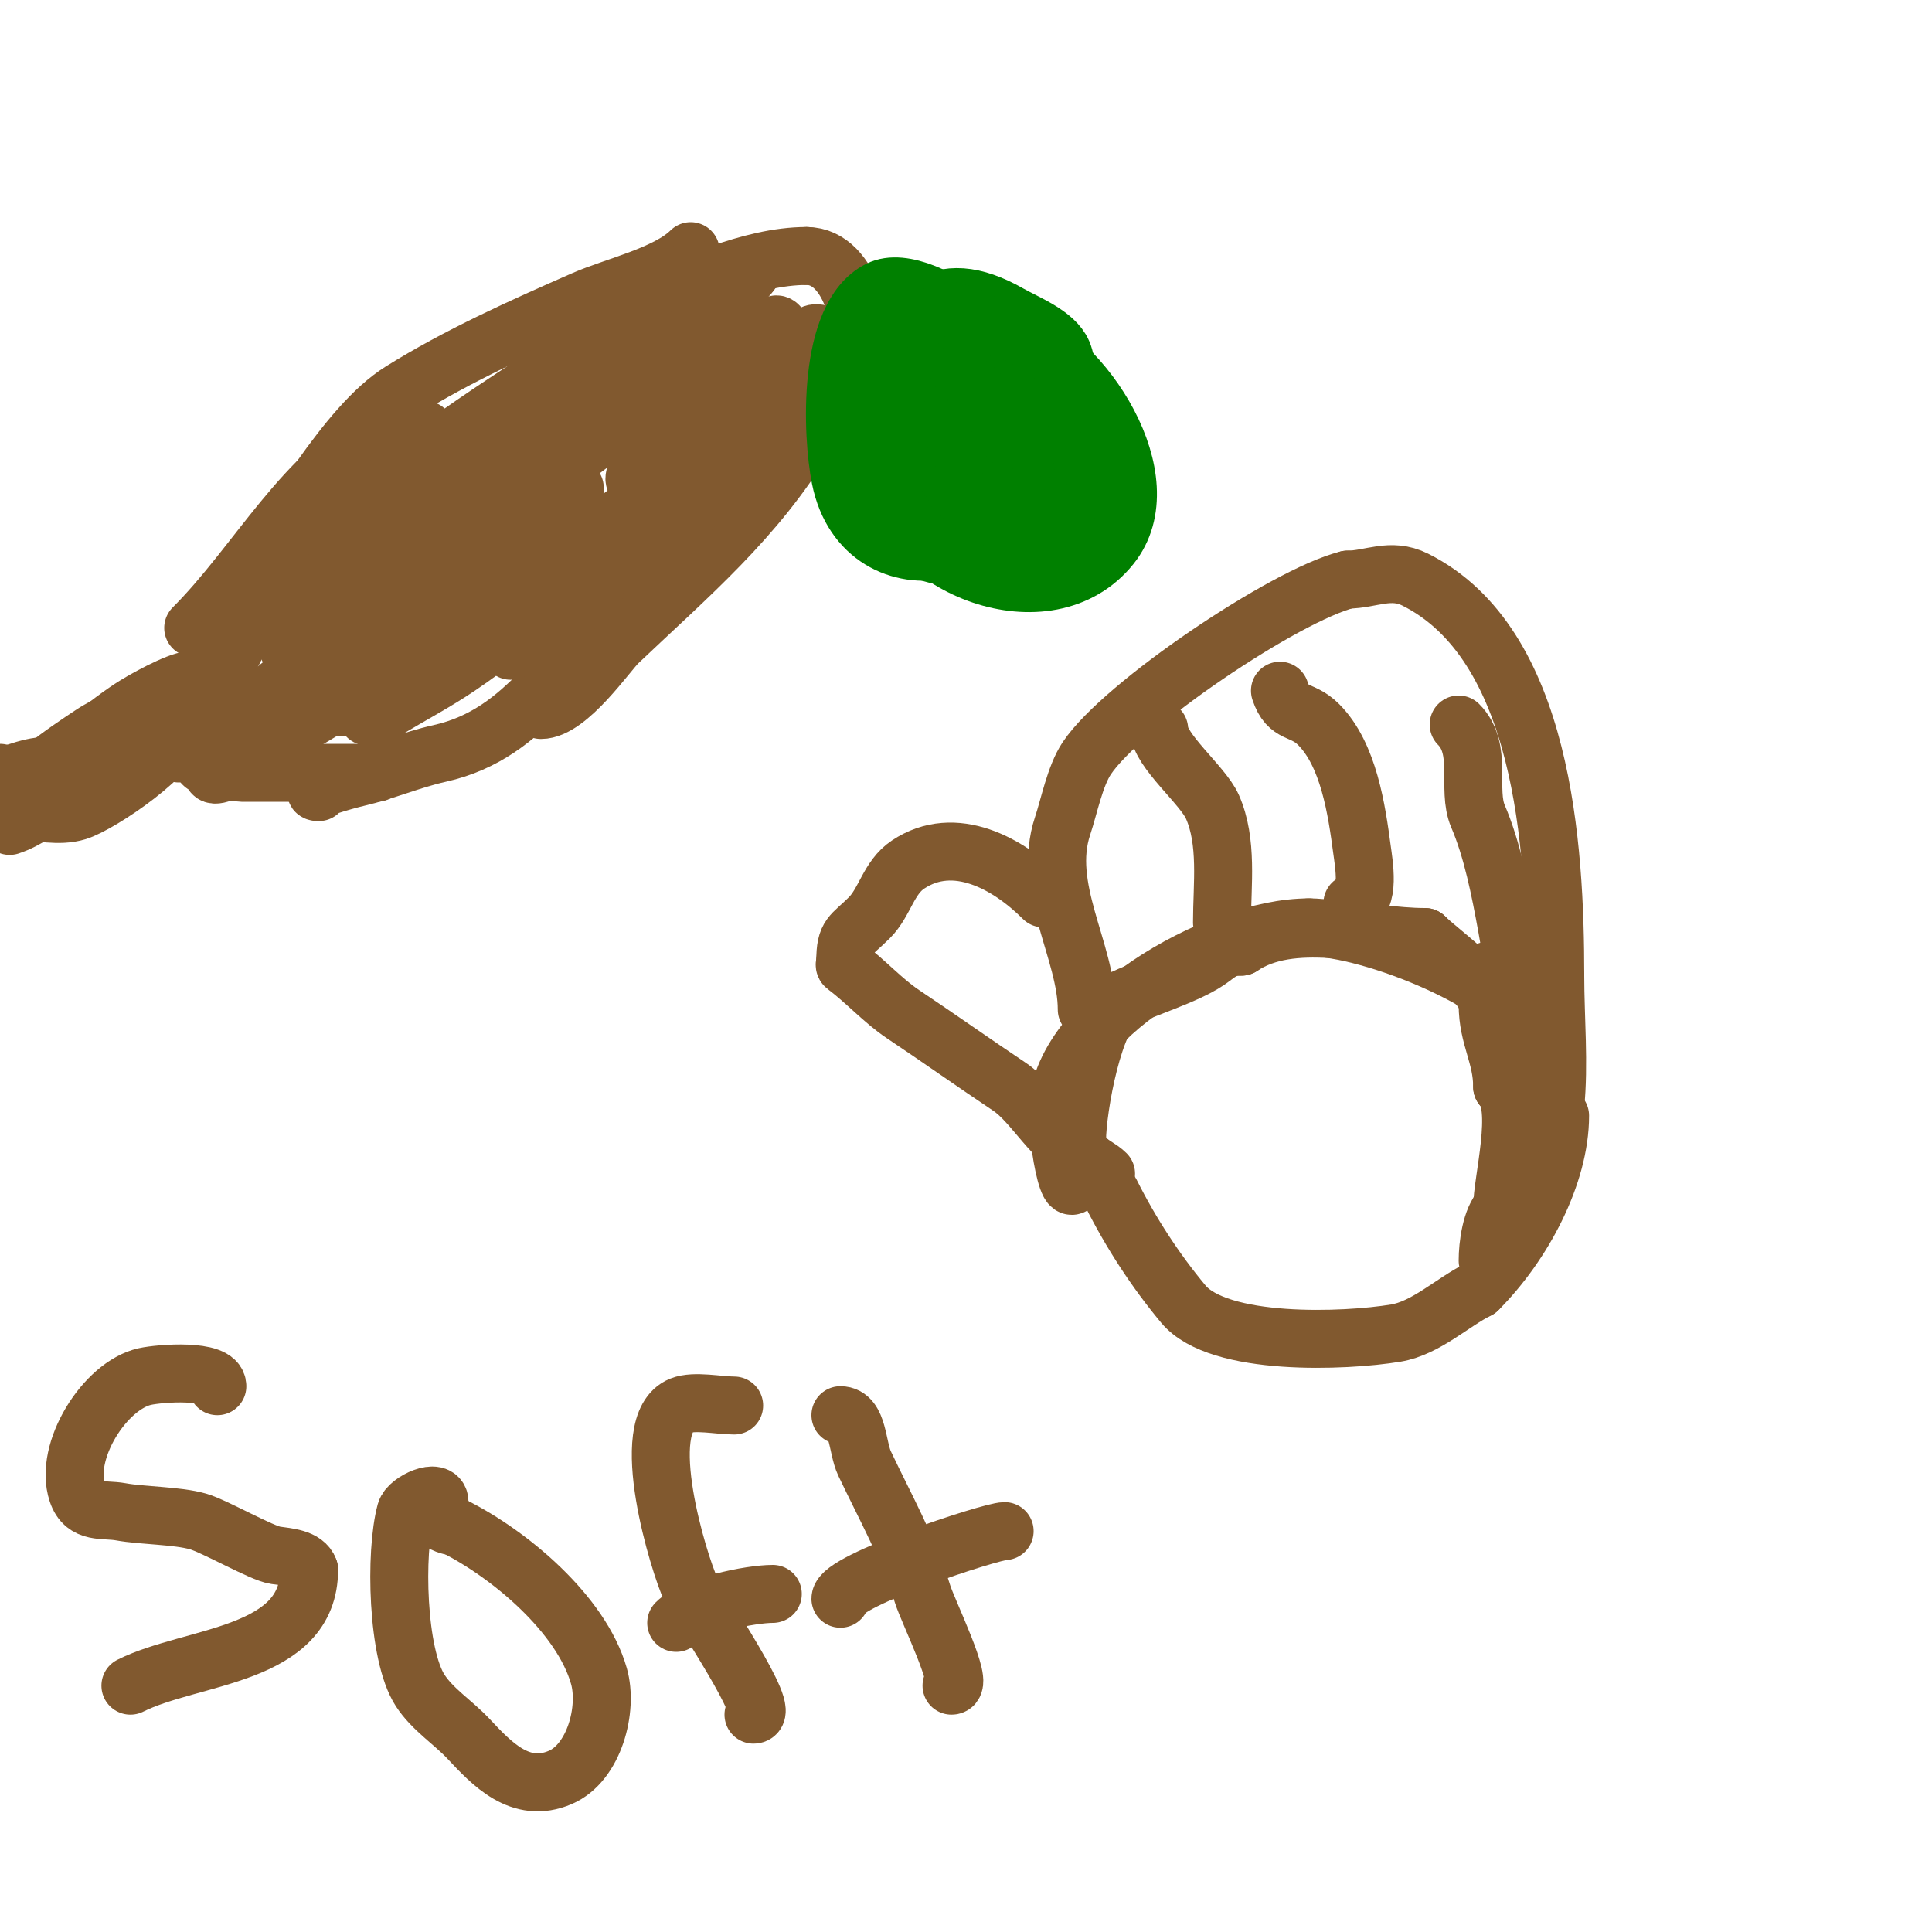 <svg viewBox='0 0 400 400' version='1.1' xmlns='http://www.w3.org/2000/svg' xmlns:xlink='http://www.w3.org/1999/xlink'><g fill='none' stroke='#81592f' stroke-width='12' stroke-linecap='round' stroke-linejoin='round'><path d='M0,160l0,0'/><path d='M4,167c7.299,-5.839 10.759,-10.92 -1,-7'/><path d='M4,165c10.464,-5.232 20.374,-11.336 30,-18c2.326,-1.61 8,-4 6,-6c-1.038,-1.038 -8.488,2.839 -12,5c-4.206,2.589 -18,12.693 -18,19c0,2.427 5.059,-0.544 7,-2c1.854,-1.39 14.757,-13 12,-13'/><path d='M29,150c-7.139,2.142 -13.894,5.726 -20,10'/><path d='M2,171c3.688,-1.229 6.856,-3.714 10,-6c2.173,-1.581 4.833,-2.411 7,-4c2.857,-2.095 5.494,-4.494 8,-7c1.374,-1.374 4.374,-3.626 3,-5c-0.34,-0.34 -4.589,-0.154 -5,0c-2.094,0.785 -4.139,1.76 -6,3c-5.264,3.509 -14.905,9.81 -18,16c-0.447,0.894 2,0 3,0c4,0 8.177,1.176 12,0c4.698,-1.446 21,-12.333 21,-18'/><path d='M37,150c-4.557,0 -7.875,-0.062 -12,2'/><path d='M40,130c13.437,-13.437 22.804,-32.402 40,-41'/><path d='M37,156c3.325,0 9.712,-19.89 13,-24c7.05,-8.813 11.942,-19.177 19,-28c4.752,-5.94 13.441,-9.441 19,-15'/><path d='M44,135c4.154,-2.077 5.056,-11.075 8,-15c8.327,-11.103 19.641,-31.901 31,-39c11.782,-7.364 25.104,-13.358 38,-19c6.13,-2.682 17.195,-5.195 22,-10'/><path d='M113,72c5.906,0 7.918,-2.918 12,-7c1.286,-1.286 5.341,-1.447 7,-2c10.428,-3.476 23.14,-10 35,-10'/><path d='M167,53c9.492,0 13.083,16.292 10,24c-2.057,5.142 -7.213,8.355 -10,13c-10.482,17.47 -24.338,29.071 -39,43c-2.223,2.112 -10.302,14 -16,14'/><path d='M127,131c-11.526,3.842 -16.861,20.747 -36,25c-5.775,1.283 -11.275,3.679 -17,5c-2.775,0.64 -10.848,3 -8,3'/><path d='M78,160c-9.333,0 -18.667,0 -28,0c-0.41,0 -8.575,-1.138 -8,-2c4.609,-6.913 16.985,-16.844 23,-22c22.469,-19.259 46.951,-35.561 70,-54'/><path d='M135,82c12.059,-6.891 10.124,-9.465 -7,1c-20.11,12.289 -39.75,25 -60,37c-3.465,2.053 -7.521,2.971 -11,5c-0.644,0.376 -1.527,1.473 -1,2c3.375,3.375 8.908,-3.545 13,-6c16.435,-9.861 31.099,-21.937 46,-34c4.736,-3.834 11.972,-8 4,-8'/><path d='M119,79c-9.261,2.85 -18.137,7.338 -26,13c-4.058,2.922 -8.044,5.943 -12,9c-4.108,3.174 -22.968,18.532 -2,7c12.699,-6.984 25.693,-18.552 36,-28c2.265,-2.077 8.173,-4.827 6,-7c-1.9,-1.9 -4.804,2.45 -7,4c-10.232,7.222 -35.673,22.181 -40,33c-0.743,1.857 4,0 6,0'/><path d='M80,110c5.333,-2.333 11.673,-3.106 16,-7c6.049,-5.444 8.158,-14.335 14,-20c5.378,-5.215 13.029,-7.477 19,-12c5.636,-4.27 15,-7.929 15,-15c0,-1.491 -2.823,1.085 -4,2c-2.055,1.598 -3.901,3.46 -6,5c-2.908,2.132 -6,4 -9,6c-6.387,4.258 -11.788,8.859 -18,13c-1.109,0.74 2.685,0.219 4,0c3.031,-0.505 6.175,-0.789 9,-2c8.97,-3.845 16.23,-10.349 24,-16c3.515,-2.556 14.073,-10.073 11,-7'/><path d='M155,57c-9.422,9.422 -16.807,17.804 -28,25c-1.249,0.803 -5.314,2.372 -4,5c1.202,2.404 4.92,-2.298 7,-4c5.16,-4.222 10.506,-8.223 16,-12c2.828,-1.944 7.915,-8.256 9,-5c0.721,2.164 -17.092,24.244 -19,27c-1.53,2.21 -6.404,5.798 -4,7c1.005,0.503 14.997,-16.292 16,-17c3.783,-2.671 12,-2.369 12,-7'/><path d='M160,76c-5.032,0 -8.667,20.666 -8,21c2.136,1.068 16.258,-17.17 18,-20c1.235,-2.007 2.667,-5.333 1,-7c-6.195,-6.195 -8,18.361 -8,3'/><path d='M163,73c-2.976,-14.879 -4.421,2.35 -8,11c-1.771,4.279 -4.356,8.199 -7,12c-2.705,3.889 -5.967,7.361 -9,11c-1.967,2.361 -4.156,4.541 -6,7c-0.4,0.533 -0.667,2 0,2c0.979,0 5,-13.922 5,-15c0,-2.236 -4.31,1.536 -6,3c-3.745,3.245 -7.18,6.844 -11,10c-9.425,7.786 -16.712,12.019 -27,19c-0.185,0.126 -17.013,10.067 -18,15c-0.27,1.348 2.667,-0.667 4,-1'/><path d='M80,147c5,-3 10.17,-5.733 15,-9c6.516,-4.408 12.612,-9.409 19,-14c4.28,-3.076 9.017,-5.548 13,-9c3.357,-2.91 3.017,-4.754 0,-4c-4.493,1.123 -8.065,4.558 -12,7c-19.185,11.908 -38.601,23.443 -58,35c-4.228,2.519 -13,2.078 -13,7c0,0.667 1.417,0.324 2,0c2.749,-1.527 5.419,-3.204 8,-5c5.09,-3.541 9.788,-7.641 15,-11c9.803,-6.317 19.534,-12.856 30,-18c9.278,-4.561 19.572,-6.757 29,-11c4.223,-1.9 12,-7 12,-7c0,0 -5.48,-2.045 -14,0c-12.165,2.92 -17.035,7.357 -27,14'/><path d='M99,122c-1.667,1.333 -3.491,2.491 -5,4c-1,1 2.168,-1.856 3,-3c4.196,-5.769 8.959,-11.122 13,-17c1.522,-2.215 2.576,-4.721 4,-7c0.395,-0.632 1.735,-2.123 1,-2c-8.8,1.467 -42.848,27.106 -47,30c-3.094,2.156 -9.687,4.627 -8,8c1.606,3.211 6.789,-2.394 10,-4c5.333,-2.667 10.33,-6.154 16,-8c8.767,-2.854 18.135,-3.467 27,-6c7.503,-2.144 14.737,-5.147 22,-8c2.501,-0.983 4.313,-4 7,-4c3.771,0 -5.19,5.485 -8,8c-3.693,3.304 -7.333,6.667 -11,10'/><path d='M123,123c-4,2.667 -8.181,5.08 -12,8c-16.967,12.975 12,-11.751 12,-15c0,-2.404 -4.036,2.614 -6,4c-4.532,3.199 -9.243,6.146 -14,9c-9.856,5.914 -19.6,12.106 -30,17c-0.905,0.426 -2.293,0.707 -3,0c-0.25,-0.25 2.523,-5.14 9,-11c9.439,-8.54 21.022,-14.022 30,-23'/><path d='M119,101c0,5.921 -7.987,12.987 -12,17'/></g>
<g fill='none' stroke='#008000' stroke-width='12' stroke-linecap='round' stroke-linejoin='round'><path d='M205,72c-15.921,0 -16.511,31.628 2,27c18.09,-4.523 18.281,-30 -1,-30'/><path d='M206,69c-4.123,0 -4.778,3.334 -6,7c-0.869,2.608 -1.659,5.272 -2,8c-3.146,25.166 21.696,3.62 14,-6c-15.765,-19.707 -49.666,3.334 -31,22'/><path d='M181,100c5.357,2.679 5.451,3.383 11,4c3.326,0.37 10.881,0.782 14,-1c7.841,-4.48 4.118,-19.613 -1,-24c-2.615,-2.241 -10.538,-9.57 -15,-6c-13.259,10.607 -10.414,33.065 7,35c2.412,0.268 4.646,2.589 7,2c7.119,-1.78 11.617,-10.587 15,-16'/><path d='M219,94c0.702,-4.913 3.134,-16.021 1,-21c-1.644,-3.835 -7.721,-6.126 -11,-8c-15.023,-8.585 -22.044,-0.486 -28,15c-1.203,3.129 -3,6.506 -3,10c0,12.163 18.089,29.422 30,19c7.387,-6.464 10,-15.632 10,-25'/><path d='M218,84c-1.779,-7.117 -26.239,-28.88 -36,-24c-10.883,5.442 -9.775,30.124 -8,39c4.937,24.687 40.097,17.483 35,-8'/><path d='M209,91c-4.438,-8.877 -25.525,-37.847 -30,-11c-0.329,1.973 0,4 0,6c0,4.667 -1.049,9.453 0,14c5.568,24.127 45,18.457 45,-5'/><path d='M224,95c0,-12.915 -7.213,-17.97 -16,-25c-2.848,-2.278 -10.719,-8.281 -15,-4c-7.826,7.826 -9,22.349 -9,33'/><path d='M184,99c3.089,18.533 32.966,30.292 46,14c10.914,-13.643 -5.632,-39.211 -20,-44c-6.132,-2.044 -12.562,-3 -19,-3'/><path d='M191,66l-3,0'/></g>
<g fill='none' stroke='#81592f' stroke-width='12' stroke-linecap='round' stroke-linejoin='round'><path d='M225,209c0,-11.982 -9.275,-25.174 -5,-38c1.339,-4.016 2.56,-10.339 5,-14c7.37,-11.055 41.078,-33.769 54,-37'/><path d='M279,120c4.81,0 8.9,-2.55 14,0c26.52,13.26 29,55.301 29,82'/><path d='M322,202c0,8.815 0.874,18.259 0,27c-0.164,1.645 -2.095,10 -3,10'/><path d='M216,186c-7.194,-7.194 -18.327,-13.449 -28,-7c-4.055,2.704 -4.771,7.771 -8,11c-3.756,3.756 -5,3.467 -5,9'/><path d='M175,199c0,0.333 -0.267,0.8 0,1c4.29,3.217 7.813,7.209 12,10c6.77,4.513 15.243,10.496 22,15c5.067,3.378 8.884,11.442 16,15'/><path d='M225,240c1.179,1.179 2.821,1.821 4,3'/><path d='M230,247c4.136,8.272 9.264,16.117 15,23c7.335,8.801 33.44,7.76 44,6c6.194,-1.032 11.654,-6.327 17,-9'/><path d='M306,267c9.334,-9.334 17,-23.791 17,-36'/><path d='M319,231c0,-3.997 1.464,-11.339 0,-15c-4.846,-12.114 -35.109,-24 -48,-24'/><path d='M271,192c-19.482,0 -52,19.248 -52,38'/><path d='M219,230c0,9.405 4,26.213 4,6'/><path d='M223,236c0,-6.405 3.476,-26.238 9,-29c4.81,-2.405 13.319,-4.879 18,-8c2.311,-1.54 3.307,-3 7,-3'/><path d='M257,196c10.548,-7.032 25.992,-2 38,-2'/><path d='M295,194c3.035,3.035 13,9.913 13,14'/><path d='M308,208c0,6.773 3,10.527 3,17'/><path d='M311,225c4.175,4.175 0,19.481 0,25'/><path d='M311,250c-2.313,2.313 -3,7.901 -3,11'/><path d='M253,191c0,-7.793 1.243,-16.703 -2,-24c-1.973,-4.439 -11,-11.687 -11,-16'/><path d='M280,187c3.841,0 2.31,-8.674 2,-11c-1.105,-8.285 -2.747,-19.747 -9,-26c-3.533,-3.533 -6.251,-1.752 -8,-7'/><path d='M308,201c5.502,0 5.104,-2.931 4,-9c-1.43,-7.866 -3.085,-16.199 -6,-23c-2.39,-5.578 1.117,-13.883 -4,-19'/><path d='M45,287c0,-3.585 -11.812,-2.708 -15,-2c-8.317,1.848 -16.838,15.485 -14,24c1.508,4.525 5.443,3.353 9,4c4.518,0.821 11.645,0.756 16,2c3.413,0.975 13.214,6.602 16,7c2.513,0.359 6.197,0.592 7,3'/><path d='M64,325c0,18.05 -24.174,17.587 -37,24'/><path d='M91,311c0,-3.129 -6.391,-0.232 -7,2c-2.292,8.402 -1.849,29.54 3,37c2.569,3.952 6.776,6.561 10,10c4.768,5.086 10.716,11.55 19,8c7.043,-3.019 9.955,-14.159 8,-21c-3.674,-12.86 -18.524,-25.262 -30,-31'/><path d='M94,316c-1.054,0 -2.057,-0.529 -3,-1'/><path d='M152,291c-3.156,0 -8.246,-1.101 -11,0c-9.439,3.776 -0.323,33.063 2,38c2.02,4.292 17.014,26 13,26'/><path d='M140,336c3.608,-3.608 15.313,-6 20,-6'/><path d='M174,293c3.727,0 3.405,6.632 5,10c4.146,8.753 9.136,17.694 12,27c1.101,3.578 8.73,19 6,19'/><path d='M174,331c0,-3.739 31.158,-14 34,-14'/></g>
</svg>